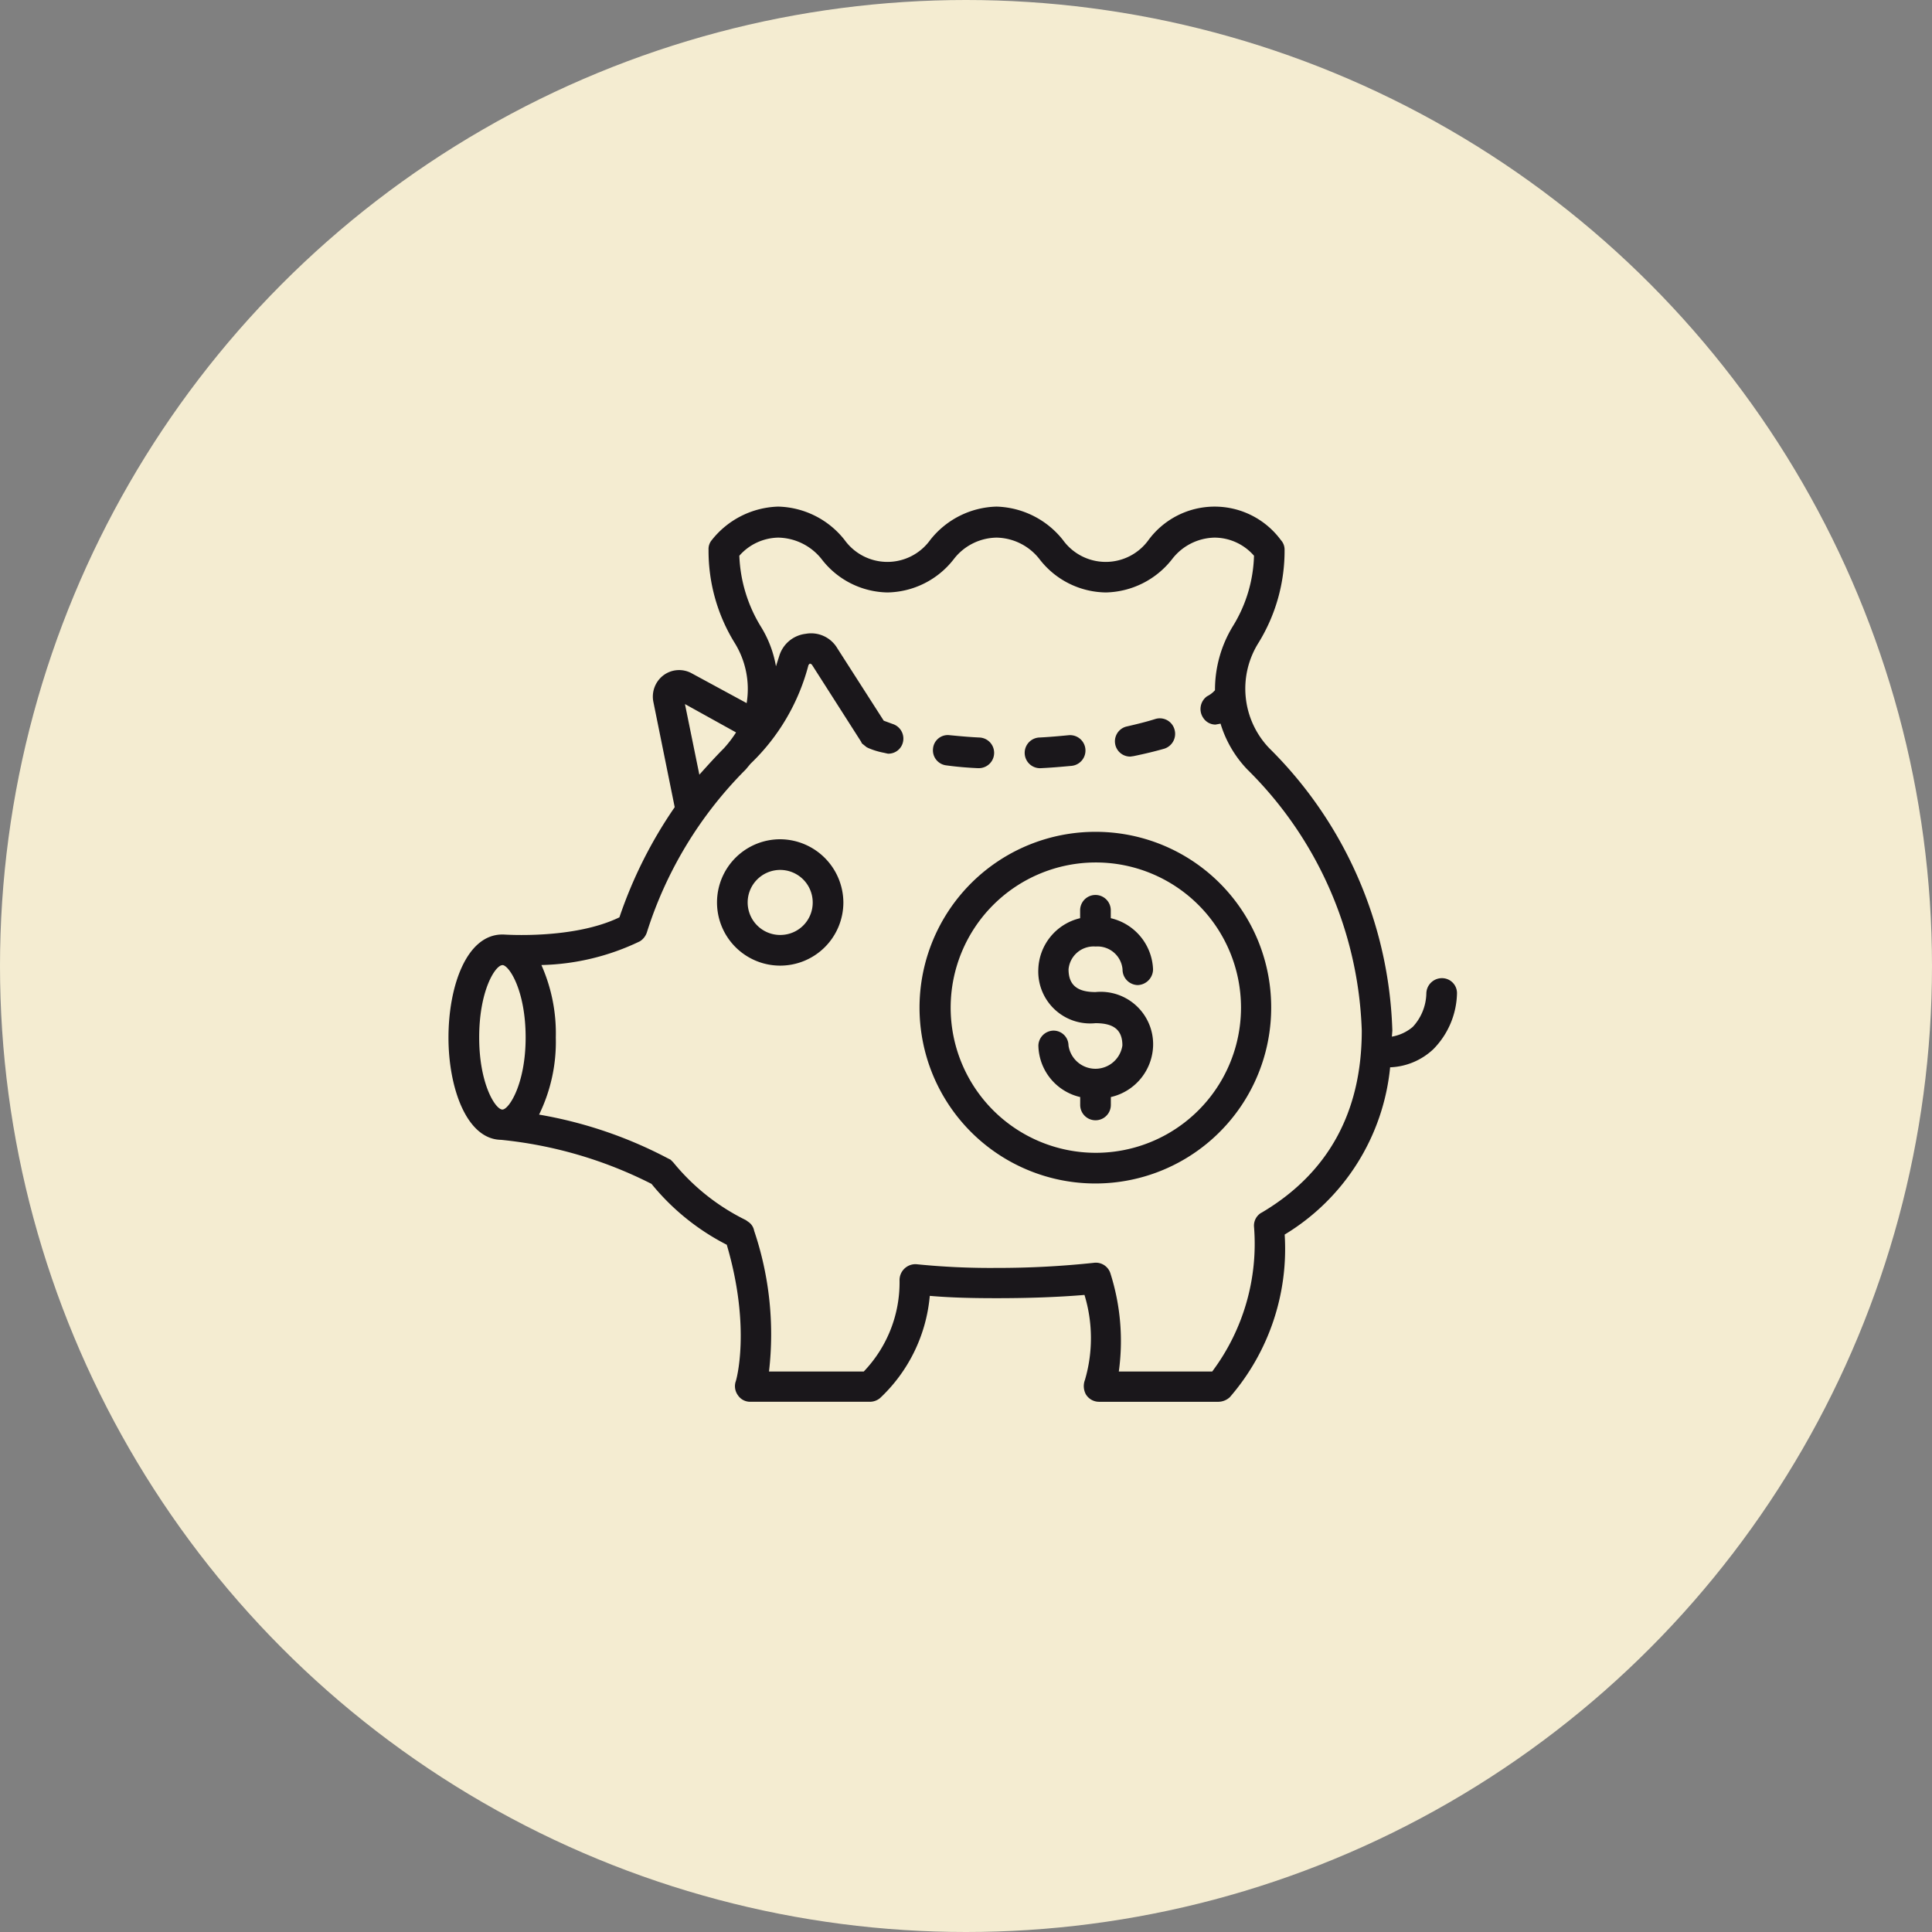 <svg xmlns="http://www.w3.org/2000/svg" width="114" height="114" viewBox="0 0 114 114">
  <rect x="0" y="0" width="114" height="114" fill="#808080" stroke="none"/>
  <g id="グループ_80" data-name="グループ 80" transform="translate(-1089 -4849)">
    <circle id="楕円形_10" data-name="楕円形 10" cx="57" cy="57" r="57" transform="translate(1089 4849)" fill="#f4ecd1"/>
    <g id="グループ_62" data-name="グループ 62" transform="translate(1016.463 4850.572)">
      <g id="グループ_55" data-name="グループ 55" transform="translate(99.002 28.324)">
        <path id="パス_36" data-name="パス 36" d="M158.509,57.023a.883.883,0,0,0-.877-.877h0a.919.919,0,0,0-.932.9,2.99,2.99,0,0,1-.8,1.974,2.578,2.578,0,0,1-1.233.576l.027-.356a24.477,24.477,0,0,0-7.264-16.665,5.077,5.077,0,0,1-.63-6.222,10.343,10.343,0,0,0,1.535-5.482.832.832,0,0,0-.219-.576,4.852,4.852,0,0,0-7.812,0,3.112,3.112,0,0,1-5.044,0,5.182,5.182,0,0,0-3.92-1.974h0a5.139,5.139,0,0,0-3.919,1.974,3.112,3.112,0,0,1-5.044,0,5.139,5.139,0,0,0-3.92-1.974h0a5.182,5.182,0,0,0-3.919,1.974.815.815,0,0,0-.192.576,10.341,10.341,0,0,0,1.535,5.482,5.156,5.156,0,0,1,.713,3.563l-3.234-1.754a1.542,1.542,0,0,0-1.672.11,1.577,1.577,0,0,0-.6,1.562l1.261,6.222a26.251,26.251,0,0,0-3.262,6.5c-2.714,1.316-6.8,1.014-6.853,1.014h-.055c-2.11,0-3.179,3.043-3.179,6.085,0,2.96,1.069,6,3.1,6.03h0a25.076,25.076,0,0,1,8.881,2.6,13.84,13.84,0,0,0,4.44,3.591c1.453,4.934.548,8.059.521,8.086a.906.906,0,0,0,.137.795.861.861,0,0,0,.713.384h7.1a.943.943,0,0,0,.575-.219,9.4,9.4,0,0,0,2.933-6.03c1.261.11,2.577.137,3.947.137,1.809,0,3.536-.055,5.181-.192a8.747,8.747,0,0,1,.027,5.016,1.02,1.02,0,0,0,.055.85.908.908,0,0,0,.767.439h7.072a1.012,1.012,0,0,0,.658-.274,13.358,13.358,0,0,0,3.234-9.594,13.013,13.013,0,0,0,6.222-9.868,3.932,3.932,0,0,0,2.549-1.069A4.835,4.835,0,0,0,158.509,57.023ZM112.954,39.973l3.015,1.672a7.027,7.027,0,0,1-.713.932c-.493.493-.987,1.042-1.453,1.562Zm-10.772,15.4c.384,0,1.371,1.48,1.371,4.276,0,2.741-.987,4.249-1.371,4.249-.411,0-1.37-1.508-1.37-4.249C100.811,56.858,101.77,55.378,102.181,55.378Zm44.788,14.61a.882.882,0,0,0-.439.822,12.573,12.573,0,0,1-2.467,8.552h-5.51a13.151,13.151,0,0,0-.493-5.784.9.9,0,0,0-.987-.63,53.229,53.229,0,0,1-5.729.3,43.366,43.366,0,0,1-4.742-.219.939.939,0,0,0-.987.959,7.6,7.6,0,0,1-2.111,5.372h-5.592a19.071,19.071,0,0,0-.877-8.305.8.8,0,0,0-.3-.493l-.192-.137a12.771,12.771,0,0,1-4.276-3.4l-.164-.164-.165-.082a25.482,25.482,0,0,0-7.593-2.577,9.779,9.779,0,0,0,.987-4.55,9.925,9.925,0,0,0-.85-4.276,14.085,14.085,0,0,0,5.811-1.4.982.982,0,0,0,.411-.521,23.672,23.672,0,0,1,5.838-9.621l.274-.329.027-.027a12.38,12.38,0,0,0,3.4-5.811l.082-.082.11.055,2.906,4.55.055.11.137.11.137.11.11.055a4.371,4.371,0,0,0,.9.274l.246.055a.88.88,0,0,0,.877-.63.906.906,0,0,0-.6-1.124l-.521-.192-2.741-4.276a1.791,1.791,0,0,0-1.864-.85,1.855,1.855,0,0,0-1.563,1.316l-.192.6a6.56,6.56,0,0,0-.9-2.357,8.613,8.613,0,0,1-1.261-4.166,3.131,3.131,0,0,1,2.3-1.069,3.34,3.34,0,0,1,2.549,1.261,5,5,0,0,0,3.892,1.974,5.054,5.054,0,0,0,3.92-1.974,3.246,3.246,0,0,1,2.522-1.261h0a3.287,3.287,0,0,1,2.522,1.261,5.013,5.013,0,0,0,3.92,1.974,5.094,5.094,0,0,0,3.919-1.974,3.235,3.235,0,0,1,2.495-1.261,3.1,3.1,0,0,1,2.33,1.069A8.325,8.325,0,0,1,145.27,35.4a7.2,7.2,0,0,0-1.041,3.755,1.508,1.508,0,0,1-.466.356.925.925,0,0,0-.219,1.288.861.861,0,0,0,.713.384l.3-.055a6.7,6.7,0,0,0,1.59,2.714,22.675,22.675,0,0,1,6.743,15.4C152.89,64.04,150.917,67.658,146.97,69.988Z" transform="translate(-99.002 -28.324)" fill="#1a171b"/>
      </g>
      <g id="グループ_56" data-name="グループ 56" transform="translate(114.873 47.95)">
        <path id="パス_37" data-name="パス 37" d="M103.309,29.04a3.728,3.728,0,1,0,3.7,3.728A3.75,3.75,0,0,0,103.309,29.04Zm0,5.647a1.919,1.919,0,1,1,1.891-1.919A1.907,1.907,0,0,1,103.309,34.686Z" transform="translate(-99.581 -29.04)" fill="#1a171b"/>
      </g>
      <g id="グループ_57" data-name="グループ 57" transform="translate(126.823 47.511)">
        <path id="パス_38" data-name="パス 38" d="M110.378,29.024a10.375,10.375,0,1,0,10.361,10.361A10.353,10.353,0,0,0,110.378,29.024Zm0,18.94a8.566,8.566,0,1,1,8.58-8.579A8.569,8.569,0,0,1,110.378,47.964Z" transform="translate(-100.017 -29.024)" fill="#1a171b"/>
      </g>
      <g id="グループ_58" data-name="グループ 58" transform="translate(133.813 51.239)">
        <path id="パス_39" data-name="パス 39" d="M103.643,32.2a1.484,1.484,0,0,1,1.59,1.343.918.918,0,0,0,.9.932.937.937,0,0,0,.9-.932,3.226,3.226,0,0,0-2.494-3.015v-.466a.9.9,0,1,0-1.809,0v.466a3.2,3.2,0,0,0-2.467,3.015,3.062,3.062,0,0,0,3.371,3.18c1.1,0,1.59.411,1.59,1.316a1.607,1.607,0,0,1-3.18,0,.883.883,0,0,0-.877-.877.907.907,0,0,0-.9.877,3.182,3.182,0,0,0,2.467,3.043v.466a.9.9,0,1,0,1.809,0v-.466a3.207,3.207,0,0,0,2.494-3.043,3.092,3.092,0,0,0-3.4-3.152c-1.069,0-1.59-.411-1.59-1.343A1.484,1.484,0,0,1,103.643,32.2Z" transform="translate(-100.272 -29.16)" fill="#1a171b"/>
      </g>
      <g id="グループ_59" data-name="グループ 59" transform="translate(138.341 40.815)">
        <path id="パス_40" data-name="パス 40" d="M101.337,31.035l.192-.027c.658-.137,1.233-.274,1.809-.439a.918.918,0,0,0,.6-1.124.9.9,0,0,0-1.124-.63c-.521.165-1.069.3-1.672.439a.9.9,0,0,0,.192,1.782Z" transform="translate(-100.437 -28.78)" fill="#1a171b"/>
      </g>
      <g id="グループ_60" data-name="グループ 60" transform="translate(127.585 41.799)">
        <path id="パス_41" data-name="パス 41" d="M100.845,30.608c.6.082,1.234.137,1.864.164h.028a.905.905,0,0,0,.055-1.809c-.6-.027-1.179-.082-1.754-.137a.875.875,0,0,0-.987.795A.894.894,0,0,0,100.845,30.608Z" transform="translate(-100.045 -28.816)" fill="#1a171b"/>
      </g>
      <g id="グループ_61" data-name="グループ 61" transform="translate(132.989 41.805)">
        <path id="パス_42" data-name="パス 42" d="M101.121,30.767h.055c.631-.027,1.233-.082,1.837-.137a.908.908,0,1,0-.164-1.809c-.576.055-1.179.11-1.754.137a.906.906,0,0,0,.027,1.809Z" transform="translate(-100.242 -28.816)" fill="#1a171b"/>
      </g>
    </g>
  </g>
</svg>

